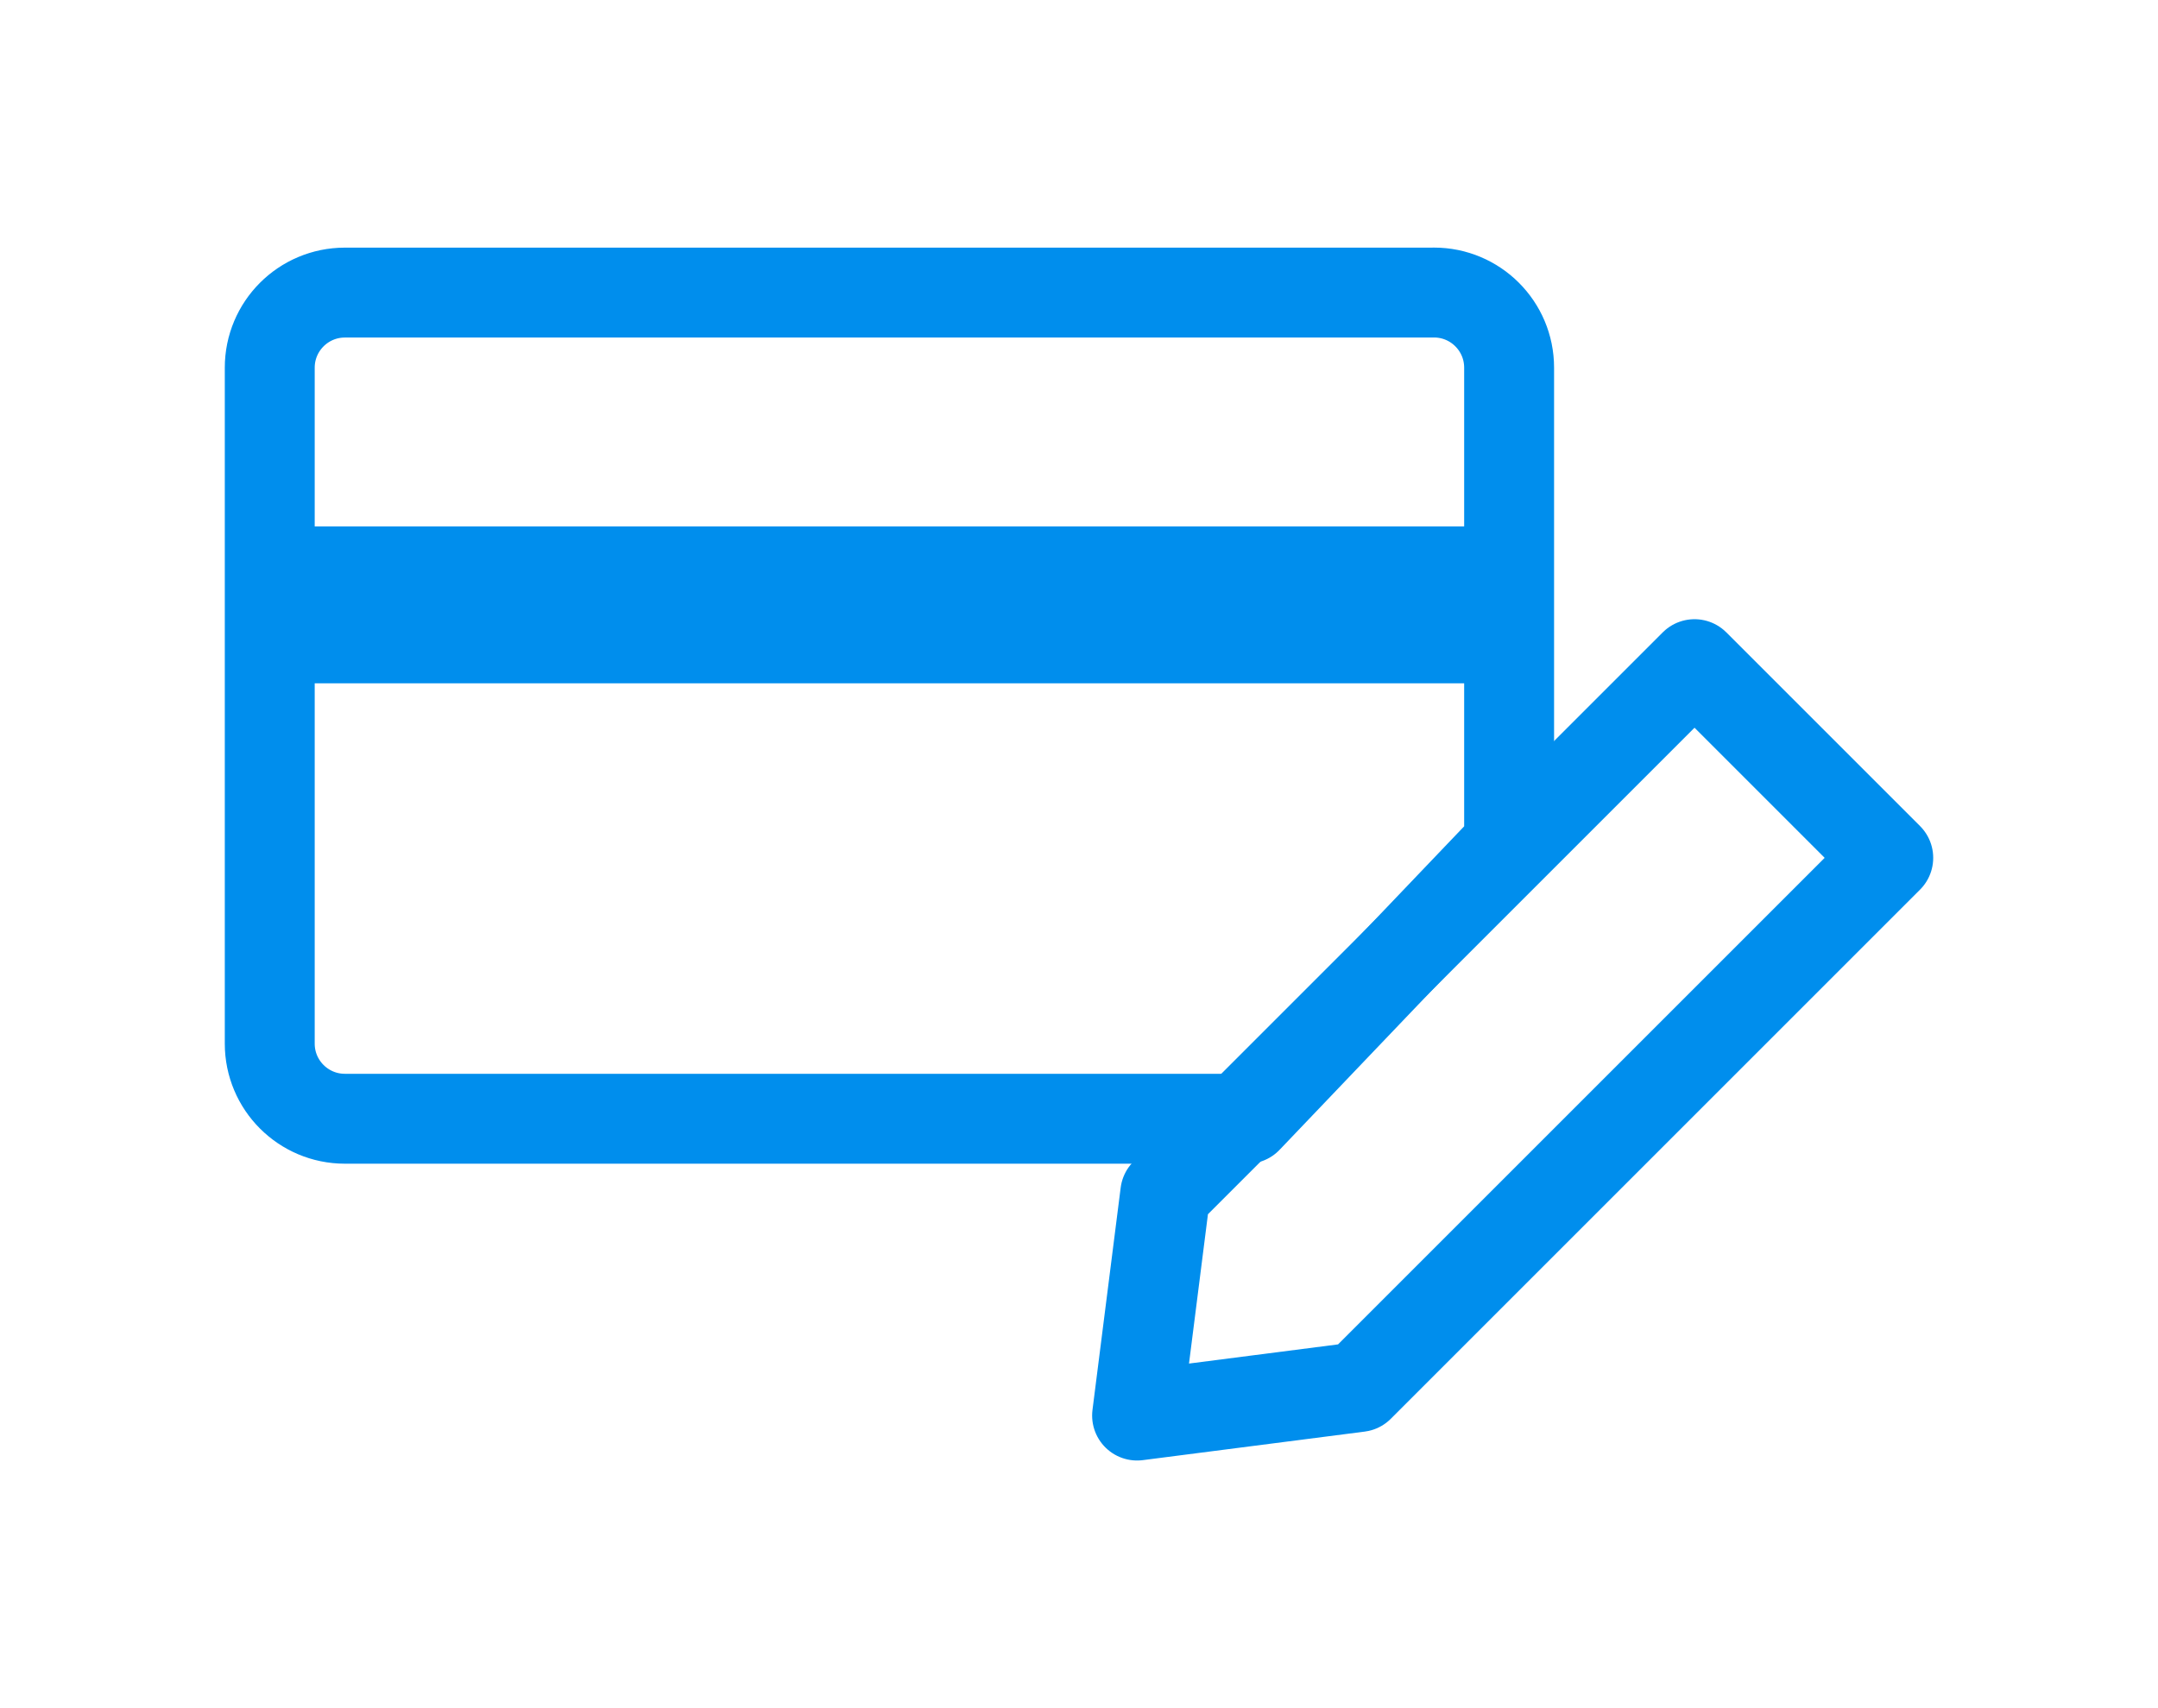 <?xml version="1.0" encoding="UTF-8"?><svg id="a" xmlns="http://www.w3.org/2000/svg" viewBox="0 0 48 38"><defs><style>.b{fill:#008eed;}.b,.c{fill-rule:evenodd;}.d,.c{fill:none;stroke:#008eed;stroke-linejoin:round;stroke-width:2px;}</style></defs><path class="d" d="M31.896,6.509H7.671c-.923,0-1.671,.748-1.671,1.671v15.037c0,.923,.748,1.671,1.671,1.671H27.739l5.828-6.105V8.179c0-.923-.748-1.671-1.671-1.671Z"/><path class="b" d="M6.884,11.711h26v3.49H6.884v-3.49Z"/><polygon class="c" points="30.228 30.856 25.292 31.491 25.919 26.547 37.691 14.775 42 19.084 30.228 30.856"/></svg>